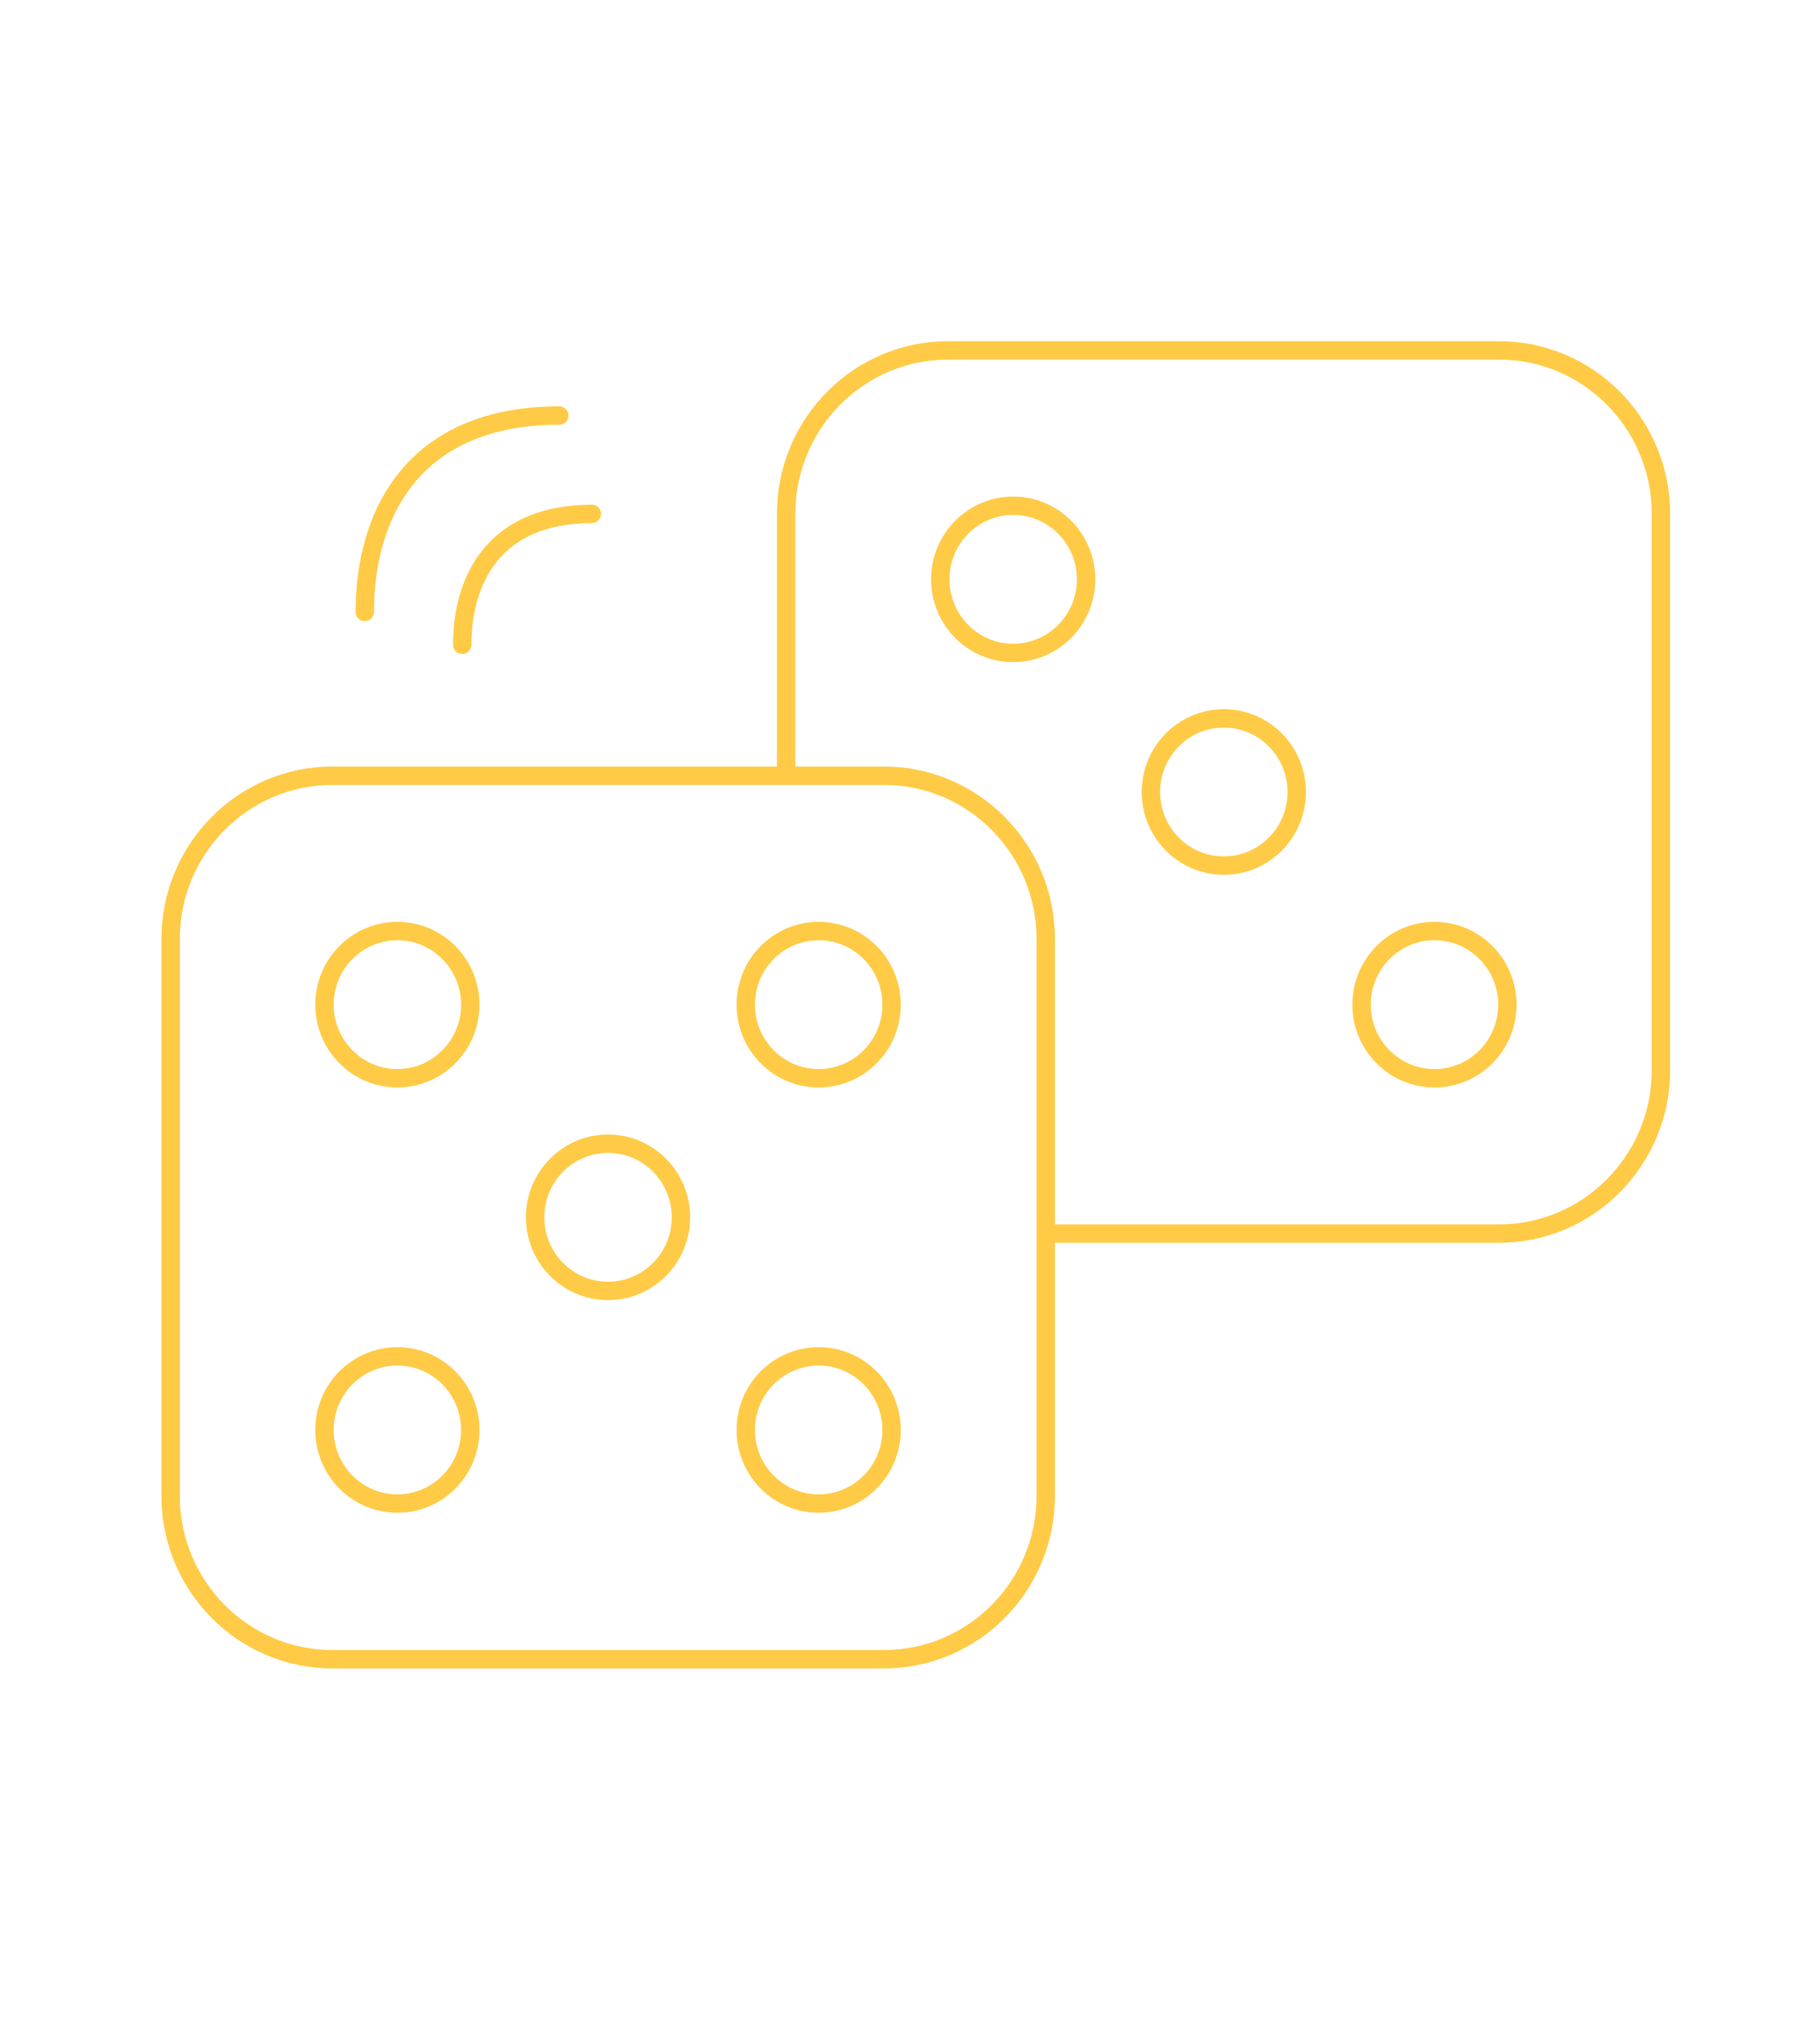 <svg width="99" height="110" viewBox="0 0 99 110" fill="none" xmlns="http://www.w3.org/2000/svg">
<g id="volatility">
<g id="Desktop">
<g id="Volatility">
<g id="Volatility-Copy">
<g id="Group">
<path id="Rectangle" d="M48.076 42.183H18.089C13.224 42.183 9.28 46.163 9.28 51.073V81.338C9.28 86.247 13.224 90.228 18.089 90.228H48.076C52.941 90.228 56.885 86.247 56.885 81.338V51.073C56.885 46.163 52.941 42.183 48.076 42.183Z" stroke="#FFCB47"/>
<path id="Path" d="M42.761 42.183V27.945C42.761 23.04 46.709 19.054 51.569 19.054H81.539C86.399 19.054 90.348 23.04 90.348 27.945V58.192C90.348 63.097 86.399 67.082 81.539 67.082H56.868" stroke="#FFCB47"/>
<path id="Oval" d="M21.616 58.635C23.806 58.635 25.581 56.843 25.581 54.633C25.581 52.422 23.806 50.63 21.616 50.63C19.426 50.63 17.65 52.422 17.65 54.633C17.65 56.843 19.426 58.635 21.616 58.635Z" stroke="#FFCB47"/>
<path id="Oval-Copy-10" d="M21.616 81.763C23.806 81.763 25.581 79.971 25.581 77.761C25.581 75.55 23.806 73.758 21.616 73.758C19.426 73.758 17.65 75.55 17.65 77.761C17.65 79.971 19.426 81.763 21.616 81.763Z" stroke="#FFCB47"/>
<path id="Oval-Copy-9" d="M44.532 58.635C46.722 58.635 48.498 56.843 48.498 54.633C48.498 52.422 46.722 50.63 44.532 50.63C42.342 50.63 40.566 52.422 40.566 54.633C40.566 56.843 42.342 58.635 44.532 58.635Z" stroke="#FFCB47"/>
<path id="Oval-Copy-13" d="M55.113 35.506C57.303 35.506 59.079 33.714 59.079 31.504C59.079 29.293 57.303 27.502 55.113 27.502C52.923 27.502 51.147 29.293 51.147 31.504C51.147 33.714 52.923 35.506 55.113 35.506Z" stroke="#FFCB47"/>
<path id="Oval-Copy-15" d="M66.571 47.071C68.761 47.071 70.536 45.279 70.536 43.068C70.536 40.858 68.761 39.066 66.571 39.066C64.381 39.066 62.605 40.858 62.605 43.068C62.605 45.279 64.381 47.071 66.571 47.071Z" stroke="#FFCB47"/>
<path id="Oval-Copy-14" d="M78.029 58.635C80.219 58.635 81.995 56.843 81.995 54.633C81.995 52.422 80.219 50.63 78.029 50.63C75.839 50.63 74.063 52.422 74.063 54.633C74.063 56.843 75.839 58.635 78.029 58.635Z" stroke="#FFCB47"/>
<path id="Oval-Copy-11" d="M44.532 81.763C46.722 81.763 48.498 79.971 48.498 77.761C48.498 75.55 46.722 73.758 44.532 73.758C42.342 73.758 40.566 75.55 40.566 77.761C40.566 79.971 42.342 81.763 44.532 81.763Z" stroke="#FFCB47"/>
<path id="Oval-Copy-12" d="M33.074 70.199C35.264 70.199 37.04 68.407 37.04 66.197C37.04 63.986 35.264 62.194 33.074 62.194C30.884 62.194 29.108 63.986 29.108 66.197C29.108 68.407 30.884 70.199 33.074 70.199Z" stroke="#FFCB47"/>
<path id="Path-8" d="M25.143 35.063C25.143 31.504 26.898 27.945 32.196 27.945" stroke="#FFCB47" stroke-linecap="round"/>
<path id="Path-8-Copy" d="M19.844 33.275C19.844 27.945 22.493 22.597 30.424 22.597" stroke="#FFCB47" stroke-linecap="round"/>
</g>
</g>
</g>
</g>
</g>
</svg>
